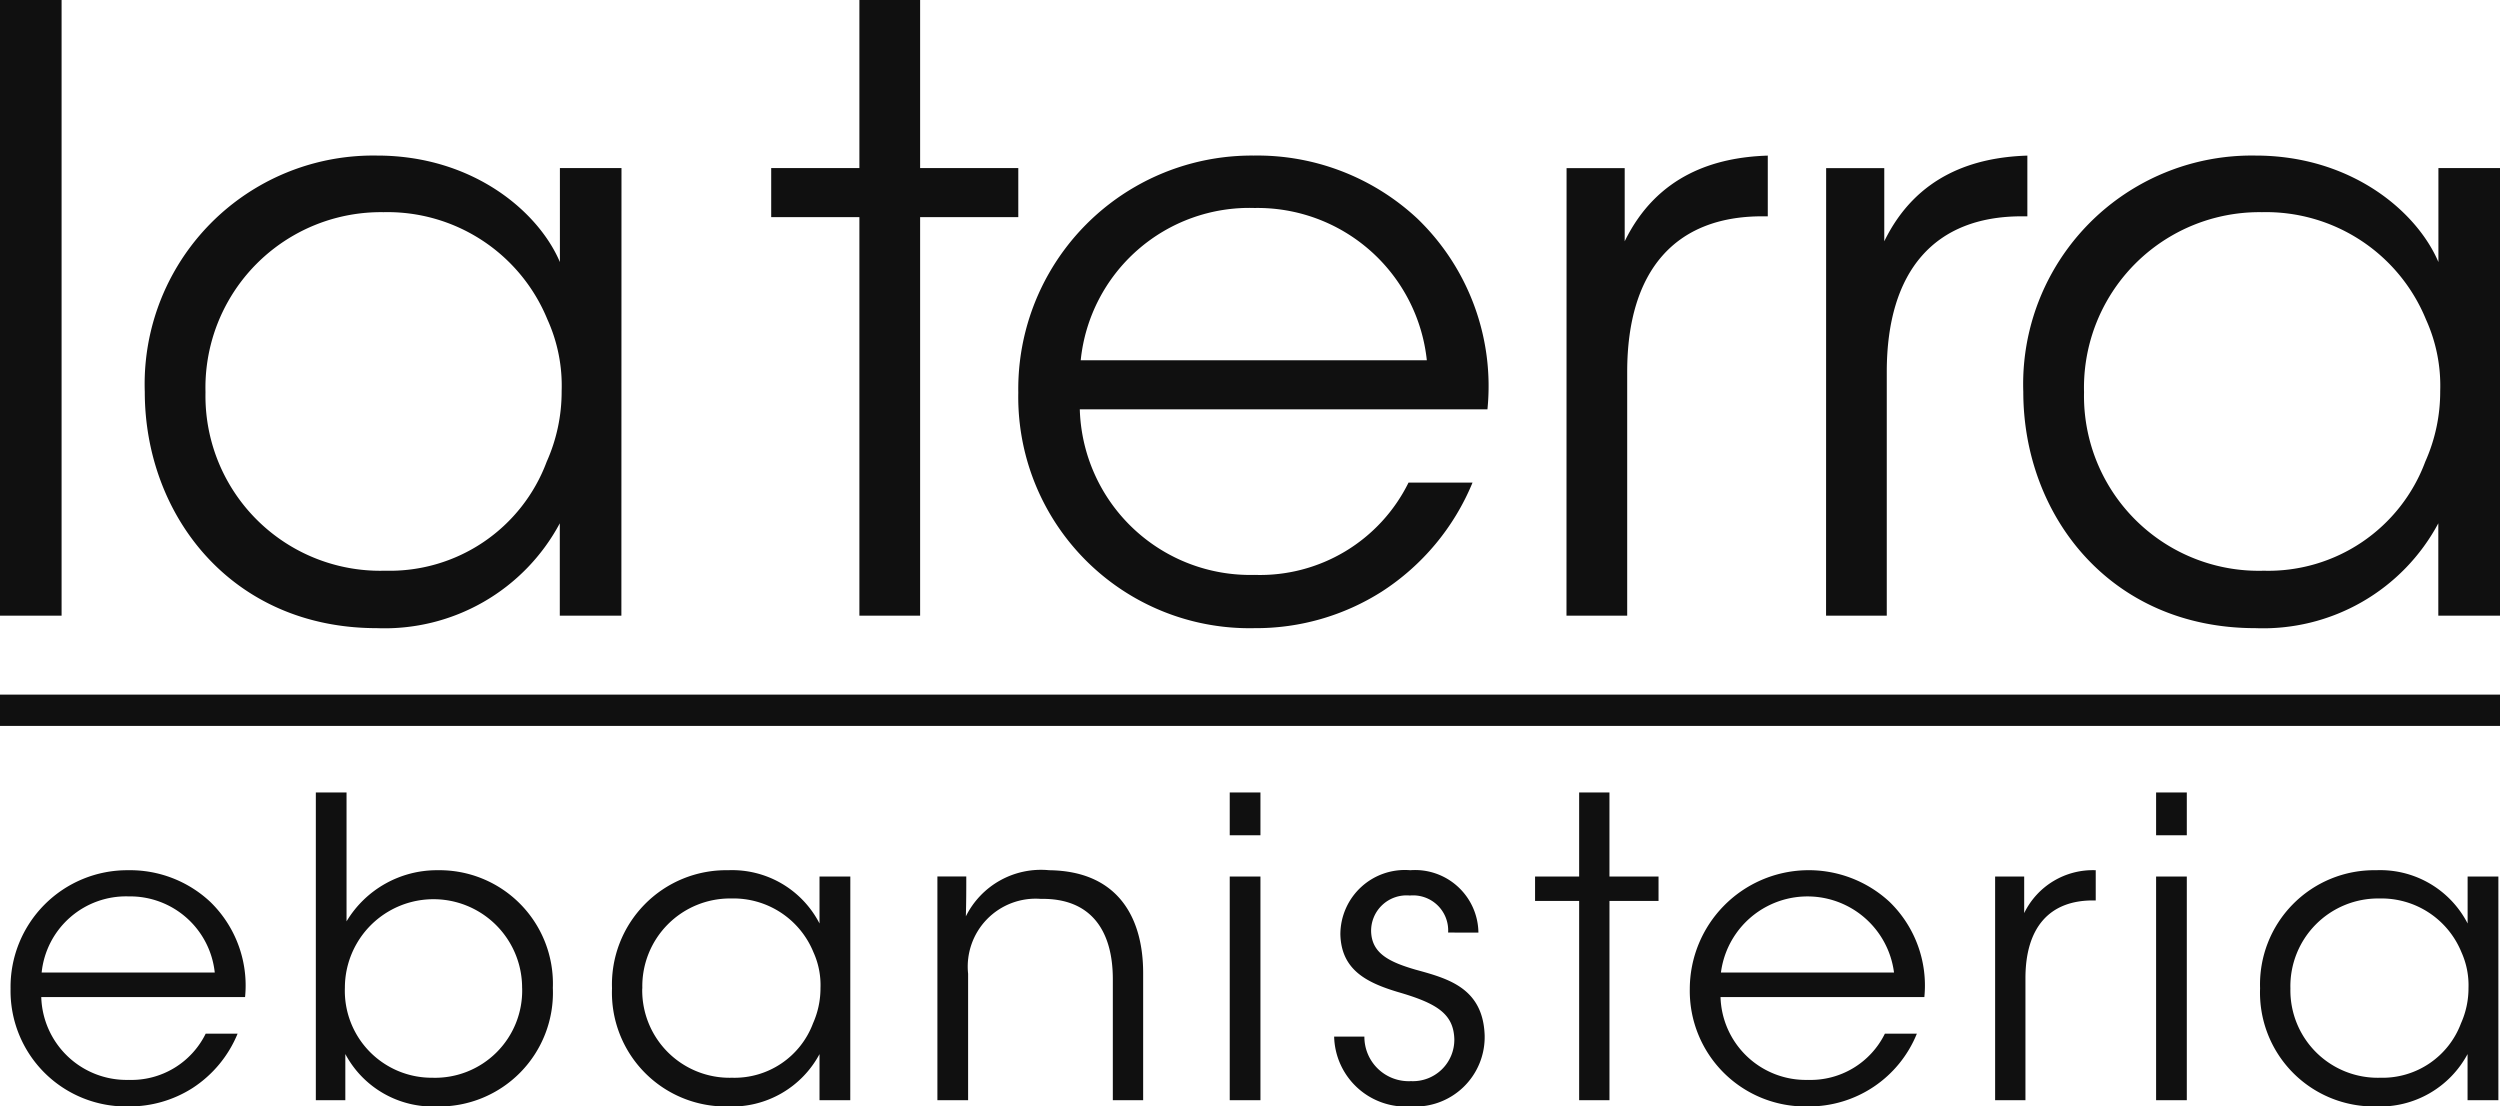 <svg xmlns="http://www.w3.org/2000/svg" xmlns:xlink="http://www.w3.org/1999/xlink" width="123" height="54.438" viewBox="0 0 123 54.438">
  <defs>
    <clipPath id="clip-path">
      <path id="Path_3" data-name="Path 3" d="M0,26.121H123V-28.317H0Z" transform="translate(0 28.317)" fill="none"/>
    </clipPath>
  </defs>
  <g id="Group_3" data-name="Group 3" transform="translate(0 28.317)">
    <g id="Group_2" data-name="Group 2" transform="translate(0 -28.317)" clip-path="url(#clip-path)">
      <g id="Group_1" data-name="Group 1" transform="translate(0.517 38.989)">
        <path id="Path_1" data-name="Path 1" d="M5.537,4.83A5.732,5.732,0,0,0,3.821.143,5.771,5.771,0,0,0-.213-1.41,5.742,5.742,0,0,0-6,4.422a5.684,5.684,0,0,0,5.812,5.79,5.771,5.771,0,0,0,3.132-.9A5.819,5.819,0,0,0,5.17,6.631H3.6A4.073,4.073,0,0,1-.191,8.906,4.2,4.2,0,0,1-4.49,4.83ZM-4.471,3.625A4.173,4.173,0,0,1-.191-.122,4.189,4.189,0,0,1,4.046,3.625ZM9.019,9.905H10.47V7.633a4.877,4.877,0,0,0,4.5,2.58,5.6,5.6,0,0,0,5.71-5.833,5.581,5.581,0,0,0-5.667-5.79,5.182,5.182,0,0,0-4.483,2.516V-5.236H9.019ZM19.17,4.4a4.288,4.288,0,0,1-4.422,4.4,4.276,4.276,0,0,1-4.3-4.424,4.36,4.36,0,1,1,8.72,0ZM35.316-1.1H33.8V1.21a4.834,4.834,0,0,0-4.5-2.62A5.619,5.619,0,0,0,23.591,4.4,5.6,5.6,0,0,0,29.3,10.213a4.885,4.885,0,0,0,4.5-2.576V9.905h1.513ZM25.083,4.4A4.318,4.318,0,0,1,29.464-.02,4.247,4.247,0,0,1,33.5,2.621a3.91,3.91,0,0,1,.348,1.759,4.245,4.245,0,0,1-.367,1.742A4.124,4.124,0,0,1,29.5,8.8a4.3,4.3,0,0,1-4.422-4.381ZM39.6,9.905h1.511V3.684A3.342,3.342,0,0,1,44.69,0c2.478-.042,3.541,1.574,3.541,3.949V9.905h1.492V3.644c0-2.682-1.205-5.012-4.623-5.054A4.127,4.127,0,0,0,41,.86c.021-.734.021-1.35.021-1.963H39.6ZM53.983-3.131h1.511V-5.236H53.983Zm0,13.036h1.511V-1.1H53.983ZM66.218,1.658A3.116,3.116,0,0,0,62.863-1.41a3.172,3.172,0,0,0-3.437,3.151c.042,1.74,1.267,2.374,2.843,2.845,1.905.552,2.724,1.065,2.764,2.313A2.039,2.039,0,0,1,62.9,8.967a2.18,2.18,0,0,1-2.292-2.192H59.12a3.529,3.529,0,0,0,3.764,3.437,3.421,3.421,0,0,0,3.641-3.5c-.081-2.353-1.84-2.8-3.416-3.234-1.33-.388-2.13-.819-2.17-1.863A1.744,1.744,0,0,1,62.844-.165a1.726,1.726,0,0,1,1.884,1.822Zm4.956,8.247h1.492V.1H75.08V-1.1H72.665V-5.236H71.174V-1.1H69.005V.1h2.169ZM88.158,4.83A5.732,5.732,0,0,0,86.442.143a5.852,5.852,0,0,0-9.824,4.279,5.684,5.684,0,0,0,5.812,5.79,5.727,5.727,0,0,0,5.36-3.582H86.217A4.075,4.075,0,0,1,82.43,8.906a4.2,4.2,0,0,1-4.3-4.076ZM78.15,3.625a4.293,4.293,0,0,1,8.516,0ZM91.64,9.905h1.492v-6c0-2.5,1.186-3.828,3.314-3.828h.144V-1.41A3.751,3.751,0,0,0,93.07.7V-1.1H91.64ZM99.56-3.131h1.511V-5.236H99.56Zm0,13.036h1.511V-1.1H99.56ZM116.4-1.1h-1.513V1.21a4.834,4.834,0,0,0-4.5-2.62A5.619,5.619,0,0,0,104.676,4.4a5.6,5.6,0,0,0,5.708,5.812,4.885,4.885,0,0,0,4.5-2.576V9.905H116.4ZM106.168,4.4A4.318,4.318,0,0,1,110.549-.02a4.252,4.252,0,0,1,4.033,2.641,3.962,3.962,0,0,1,.348,1.759,4.216,4.216,0,0,1-.369,1.742A4.122,4.122,0,0,1,110.59,8.8a4.3,4.3,0,0,1-4.422-4.381Z" transform="translate(6.003 5.236)" fill="#101010"/>
      </g>
      <path id="Path_2" data-name="Path 2" d="M0,1.973H3.03v-30.29H0ZM30.577-20.049h-3.03v4.625c-1.063-2.5-4.3-5.239-9-5.239A11.244,11.244,0,0,0,7.123-9.037c0,6.058,4.256,11.625,11.419,11.625a9.773,9.773,0,0,0,9-5.158V1.973h3.03ZM10.11-9.037a8.634,8.634,0,0,1,8.759-8.841A8.5,8.5,0,0,1,26.933-12.6a7.879,7.879,0,0,1,.7,3.52,8.437,8.437,0,0,1-.736,3.48A8.242,8.242,0,0,1,18.951-.238,8.6,8.6,0,0,1,10.11-9ZM42.282,1.973H45.27V-17.634H50.1v-2.415H45.27v-8.268H42.282v8.268H37.943v2.415h4.339Zm30.9-10.151a11.442,11.442,0,0,0-3.437-9.374,11.54,11.54,0,0,0-8.065-3.111A11.487,11.487,0,0,0,50.1-9,11.374,11.374,0,0,0,61.726,2.588a11.526,11.526,0,0,0,6.261-1.8,11.676,11.676,0,0,0,4.462-5.362H69.3A8.147,8.147,0,0,1,61.726-.032a8.389,8.389,0,0,1-8.6-8.145ZM53.171-10.592a8.34,8.34,0,0,1,8.555-7.492A8.376,8.376,0,0,1,70.2-10.592Zm23.9,12.565h2.987V-10.019c0-4.995,2.374-7.655,6.631-7.655h.286v-2.987c-2.578.081-5.442.942-7.04,4.216v-3.6H77.075Zm12.771,0h2.987V-10.019c0-4.995,2.374-7.655,6.631-7.655h.286v-2.987c-2.578.081-5.444.942-7.04,4.216v-3.6H89.846ZM123-20.049h-3.03v4.625c-1.063-2.5-4.3-5.239-9-5.239A11.244,11.244,0,0,0,99.546-9.037c0,6.058,4.256,11.625,11.419,11.625a9.773,9.773,0,0,0,9-5.158V1.973H123ZM102.534-9.037a8.634,8.634,0,0,1,8.759-8.841,8.5,8.5,0,0,1,8.065,5.279,7.879,7.879,0,0,1,.7,3.52,8.437,8.437,0,0,1-.736,3.48,8.242,8.242,0,0,1-7.942,5.362A8.6,8.6,0,0,1,102.534-9Z" transform="translate(0 28.317)" fill="#101010"/>
    </g>
    <path id="Path_4" data-name="Path 4" d="M0-9H123V-10.54H0Z" transform="translate(0 16.398)" fill="#101010"/>
  </g>
</svg>

